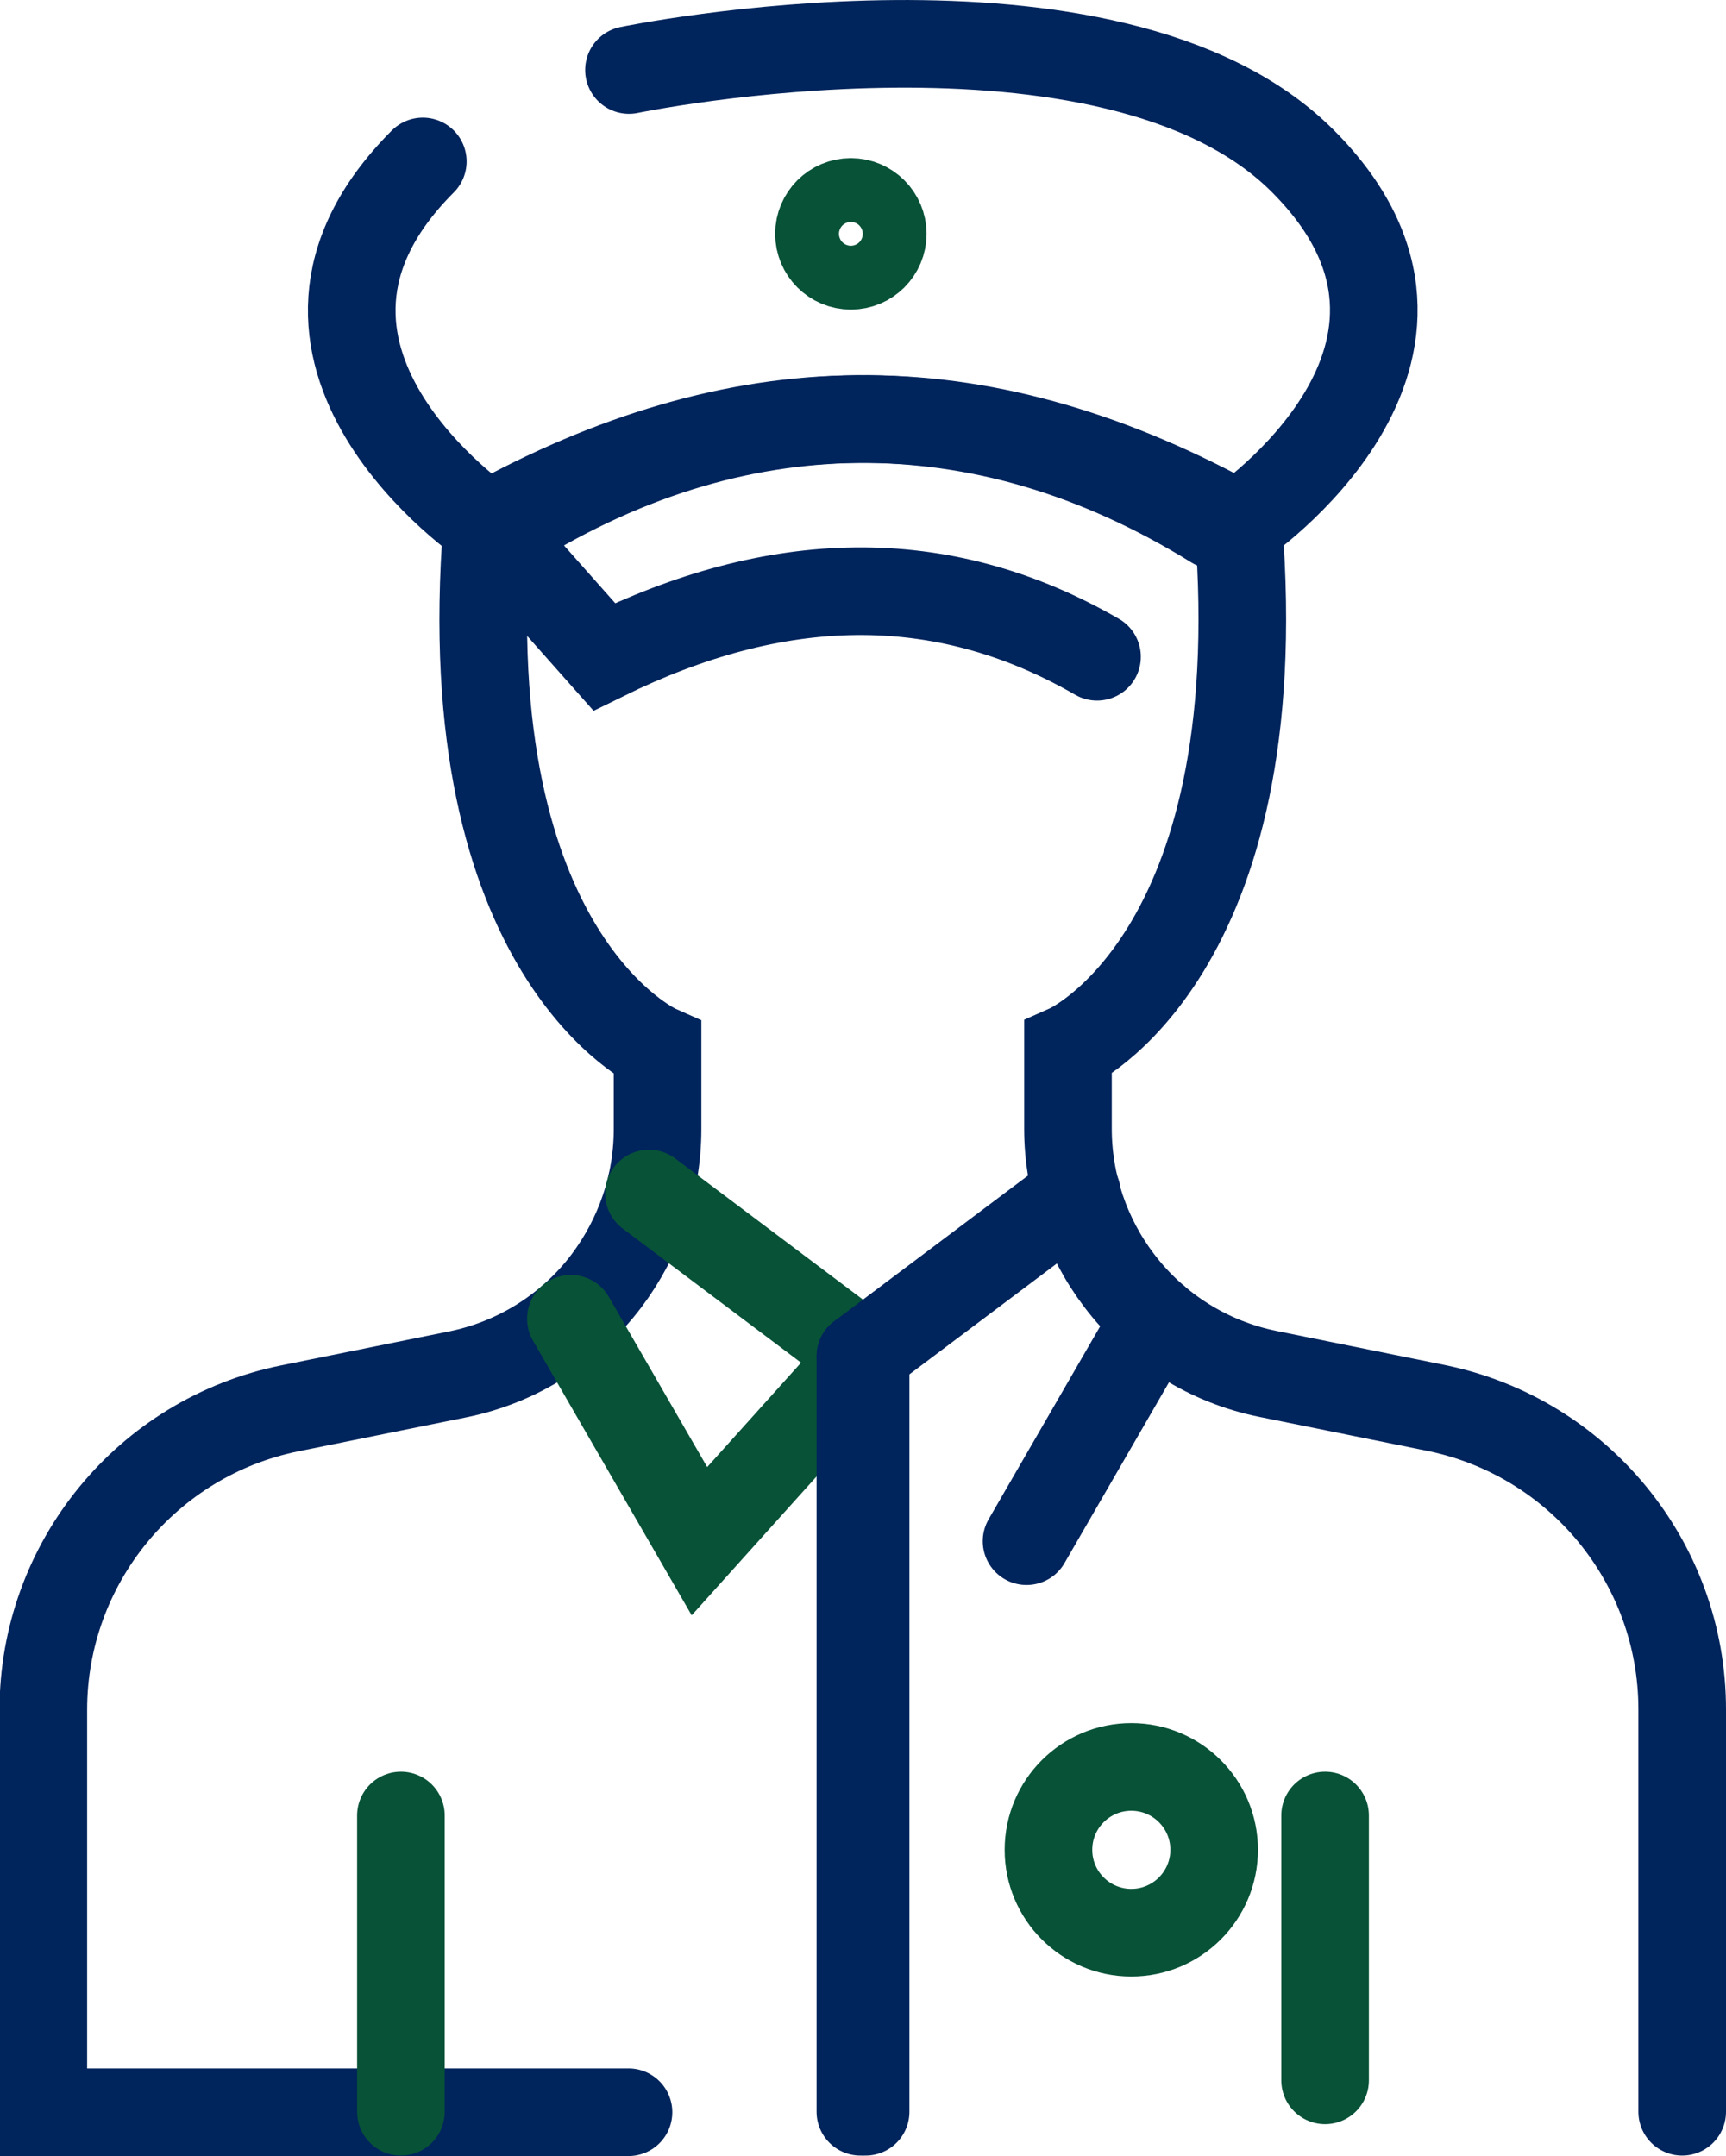 <?xml version="1.0" encoding="UTF-8"?>
<svg id="Layer_2" data-name="Layer 2" xmlns="http://www.w3.org/2000/svg" viewBox="0 0 36.25 45.27">
  <defs>
    <style>
      .cls-1 {
        stroke: #00245c;
      }

      .cls-1, .cls-2 {
        fill: none;
        stroke-linecap: round;
        stroke-miterlimit: 10;
        stroke-width: 1.84px;
      }

      .cls-2 {
        stroke: #085238;
      }
    </style>
  </defs>
  <g id="Layer_1-2" data-name="Layer 1">
    <path class="cls-1" d="M35.33,44.34v-8.45c0-3.07-2.17-5.72-5.18-6.33l-3.51-.71c-1.25-.25-2.37-.95-3.14-1.97h0c-.69-.91-1.07-2.03-1.07-3.18v-1.69s4.3-1.91,3.58-10.99c0,0,5.37-3.62,1.35-7.64C23.35-.63,13.21,1.47,13.21,1.47"/>
    <path class="cls-1" d="M8.88,3.39c-4.02,4.02,1.35,7.64,1.35,7.64-.72,9.08,3.58,10.99,3.58,10.99v1.69c0,1.15-.38,2.26-1.07,3.18h0c-.77,1.02-1.89,1.72-3.14,1.97l-3.51.71c-3.01.61-5.18,3.26-5.18,6.33v8.45h12.29"/>
    <polyline class="cls-2" points="11.99 27.69 14.69 32.36 18.18 28.48 13.63 25.06"/>
    <line class="cls-1" x1="18.18" y1="28.48" x2="18.18" y2="44.34"/>
    <circle class="cls-2" cx="17.87" cy="4.91" r=".67"/>
    <circle class="cls-2" cx="23.76" cy="38.84" r="1.74"/>
    <line class="cls-2" x1="8.42" y1="44.34" x2="8.42" y2="38.12"/>
    <line class="cls-1" x1="18.07" y1="28.48" x2="22.62" y2="25.06"/>
    <line class="cls-1" x1="24.26" y1="27.69" x2="21.56" y2="32.36"/>
    <line class="cls-1" x1="18.07" y1="28.48" x2="18.07" y2="44.34"/>
    <path class="cls-1" d="M23.04,13.79c-3.31-1.91-6.77-1.76-10.35,0l-2.45-2.76c5.22-2.89,10.32-3.06,15.27,0"/>
    <path class="cls-1" d="M10.75,11.03c4.95-3.06,10.05-2.89,15.27,0"/>
    <line class="cls-2" x1="27.83" y1="43.68" x2="27.83" y2="38.12"/>
  </g>
</svg>